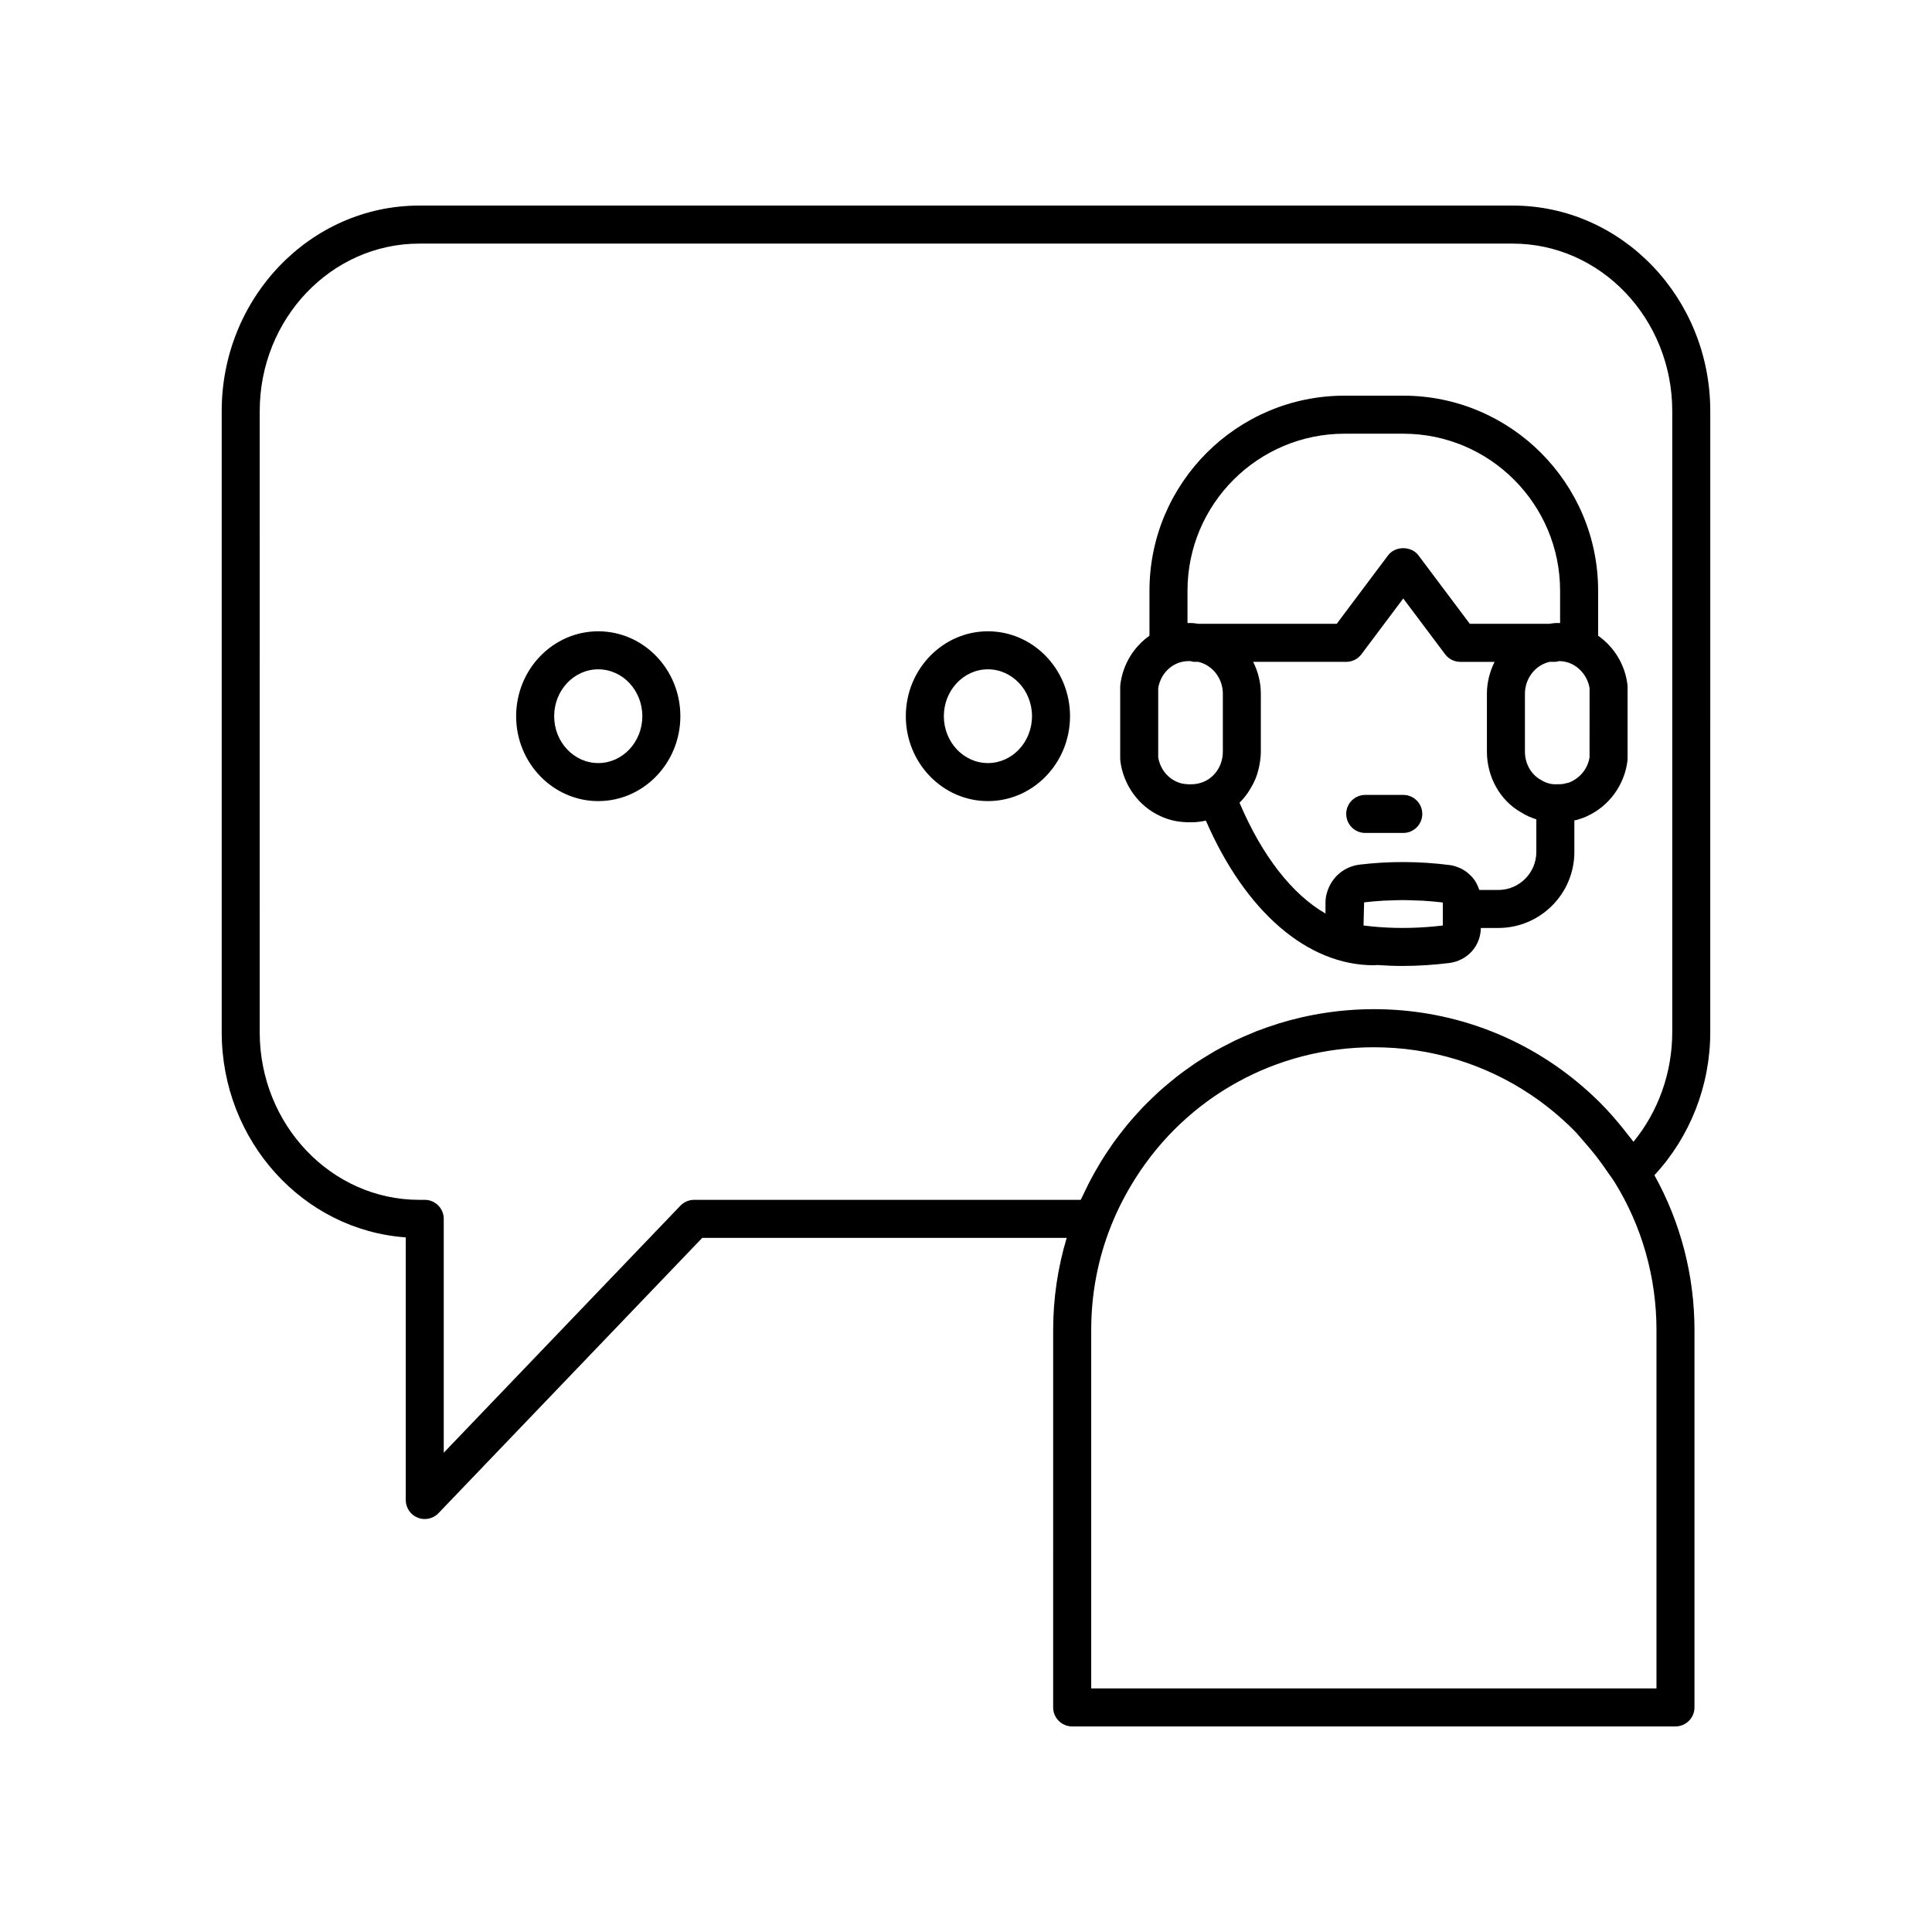 <?xml version="1.0" encoding="UTF-8"?>
<!-- The Best Svg Icon site in the world: iconSvg.co, Visit us! https://iconsvg.co -->
<svg fill="#000000" width="800px" height="800px" version="1.1" viewBox="144 144 512 512" xmlns="http://www.w3.org/2000/svg">
 <g>
  <path d="m597.24 252.94c0-30.031-23.484-54.461-52.348-54.461h-289.79c-28.867 0-52.348 24.434-52.348 54.461v164.59c0 28.809 21.57 52.465 48.773 54.387v69.602c0 2.055 1.25 3.91 3.16 4.676 0.609 0.246 1.246 0.363 1.879 0.363 1.348 0 2.668-0.543 3.637-1.551l69.902-72.961h96.586c-2.367 7.859-3.59 16.043-3.59 24.434l-0.004 100c0 2.781 2.254 5.039 5.039 5.039h159.88c2.785 0 5.039-2.254 5.039-5.039v-100.01c0-14.469-3.691-28.57-10.617-41.035 9.422-10.137 14.801-23.707 14.801-37.914zm-14.258 243.54v94.969h-149.8v-94.969c0-9.59 1.77-18.879 5.258-27.617 1.777-4.481 3.981-8.684 6.484-12.637 13.559-21.422 37.066-34.691 63.16-34.691 15.004 0 29.332 4.383 41.527 12.539 4.062 2.719 7.887 5.856 11.422 9.391 1.031 1.031 1.906 2.148 2.863 3.223 2.199 2.473 4.215 5.062 6.047 7.785 0.625 0.934 1.344 1.828 1.914 2.777 0.008 0.012 0.023 0.02 0.031 0.031 0.008 0.012 0.016 0.023 0.023 0.035 7.246 11.707 11.074 25.25 11.074 39.164zm4.18-78.945c0 10.727-3.691 21.023-10.277 29.051-0.449-0.621-0.965-1.215-1.434-1.828-0.43-0.562-0.867-1.121-1.312-1.672-1.836-2.277-3.766-4.504-5.875-6.625-0.031-0.031-0.059-0.07-0.09-0.102-2.012-2.012-4.106-3.91-6.273-5.691-15.152-12.457-33.977-19.23-53.832-19.23-6.57 0-12.992 0.762-19.188 2.18-0.008 0.004-0.02 0.004-0.027 0.008-2.023 0.465-4.016 1-5.984 1.605-0.238 0.074-0.473 0.164-0.711 0.238-1.73 0.551-3.445 1.141-5.133 1.797-0.379 0.148-0.742 0.316-1.117 0.469-1.523 0.621-3.035 1.266-4.519 1.973-0.48 0.23-0.949 0.484-1.426 0.723-1.348 0.676-2.688 1.363-3.996 2.109-0.551 0.312-1.086 0.656-1.633 0.984-1.199 0.719-2.391 1.449-3.555 2.227-0.602 0.402-1.184 0.832-1.773 1.25-1.066 0.754-2.129 1.52-3.16 2.324-0.629 0.488-1.234 1.004-1.852 1.512-0.953 0.789-1.902 1.582-2.82 2.414-0.637 0.574-1.254 1.172-1.871 1.77-0.852 0.816-1.691 1.641-2.512 2.492-0.633 0.66-1.242 1.34-1.855 2.023-0.754 0.844-1.5 1.691-2.223 2.566-0.613 0.742-1.203 1.5-1.793 2.262-0.672 0.871-1.332 1.75-1.973 2.648-0.574 0.809-1.133 1.633-1.68 2.469-0.598 0.906-1.184 1.824-1.746 2.758-0.527 0.871-1.035 1.754-1.535 2.644-0.527 0.949-1.043 1.906-1.539 2.883-0.465 0.918-0.918 1.844-1.355 2.781-0.223 0.48-0.477 0.938-0.695 1.426l-102.45-0.004c-1.371 0-2.688 0.562-3.637 1.551l-62.715 65.461v-61.973c0-2.781-2.254-5.039-5.039-5.039h-1.461c-23.312 0-42.273-19.934-42.273-44.434l0.004-164.59c0-24.477 18.961-44.387 42.273-44.387h289.79c23.312 0 42.273 19.91 42.273 44.387z"/>
  <path d="m302.54 311.3c-11.996 0-21.758 10.094-21.758 22.5s9.762 22.5 21.758 22.5c12 0 21.762-10.094 21.762-22.5s-9.762-22.5-21.762-22.5zm0 34.922c-6.441 0-11.68-5.57-11.68-12.422s5.238-12.422 11.68-12.422c6.445 0 11.684 5.57 11.684 12.422s-5.238 12.422-11.684 12.422z"/>
  <path d="m405.81 311.3c-11.996 0-21.758 10.094-21.758 22.5s9.762 22.5 21.758 22.5 21.758-10.094 21.758-22.5-9.762-22.5-21.758-22.5zm0 34.922c-6.441 0-11.68-5.57-11.68-12.422s5.238-12.422 11.68-12.422 11.68 5.57 11.68 12.422-5.238 12.422-11.68 12.422z"/>
  <path d="m567.52 312.47v-11.926c0-28.5-23.164-51.688-51.641-51.688h-15.566c-28.5 0-51.691 23.188-51.691 51.691v11.926c-4.227 2.992-7.051 7.621-7.719 12.945-0.023 0.207-0.039 0.414-0.039 0.625v18.992c0 0.211 0.016 0.422 0.039 0.633 0.812 6.422 4.906 12.035 10.633 14.617 1.977 0.922 4.129 1.457 6.223 1.566 0.449 0.051 0.891 0.062 1.344 0.062h0.656c1.281 0 2.555-0.172 3.812-0.441 10.461 24.094 26.863 38.328 44.504 38.328 0.324 0 0.648-0.035 0.977-0.055 2.168 0.152 4.356 0.242 6.578 0.242 4.102 0 8.289-0.262 12.52-0.789 4.699-0.641 8.184-4.449 8.289-9.172l-0.004-0.105h4.637c11.113 0 20.152-9.039 20.152-20.152v-8.359c0.281-0.035 0.559-0.09 0.832-0.176 0.922-0.281 1.832-0.59 2.5-0.926 5.82-2.629 9.934-8.238 10.734-14.648 0.023-0.207 0.039-0.414 0.039-0.625v-18.992c0-0.211-0.016-0.418-0.039-0.625-0.664-5.312-3.504-9.938-7.769-12.949zm-108.82-11.922c0-22.949 18.664-41.613 41.613-41.613h15.566c22.918 0 41.562 18.668 41.562 41.613v8.566c-0.117-0.004-0.234-0.004-0.355-0.004h-0.703c-0.613 0-1.207 0.141-1.809 0.203h-21.062l-13.605-18.137c-1.898-2.539-6.16-2.539-8.059 0l-13.602 18.137h-36.664c-0.609-0.062-1.207-0.203-1.824-0.203h-0.656c-0.133 0-0.27 0.004-0.402 0.004zm9.367 42.621c0 3.195-1.566 6.019-4.184 7.57-1.273 0.715-2.699 1.098-4.129 1.098l-0.762 0.016c-0.211-0.035-0.422-0.055-0.633-0.062-0.84-0.027-1.73-0.25-2.629-0.668-2.523-1.141-4.34-3.59-4.793-6.441v-18.289c0.453-2.887 2.242-5.305 4.801-6.492 1.055-0.477 2.148-0.707 3.359-0.707h0.359c0.336 0.066 0.648 0.199 1.004 0.199h1.074c0.562 0.129 1.109 0.32 1.656 0.574 2.961 1.398 4.875 4.496 4.875 7.891zm58.293 41.715v4.383c-5.809 0.691-11.336 0.828-16.871 0.418-1.305-0.094-2.602-0.234-4.137-0.414l0.148-6.133c1.703-0.203 3.414-0.355 5.133-0.457 0.555-0.031 1.117-0.027 1.672-0.051 1.16-0.047 2.324-0.102 3.488-0.098 1.133 0 2.269 0.059 3.406 0.102 0.625 0.023 1.25 0.02 1.875 0.059 1.758 0.109 3.523 0.266 5.285 0.48zm24.785-15.113c0 5.559-4.523 10.078-10.078 10.078h-5.023c-0.023-0.078-0.078-0.141-0.102-0.219-0.25-0.75-0.578-1.465-1.004-2.117-0.031-0.051-0.055-0.102-0.086-0.152-0.449-0.664-0.996-1.25-1.598-1.781-0.113-0.098-0.219-0.199-0.336-0.293-0.609-0.492-1.277-0.906-1.996-1.238-0.129-0.059-0.258-0.102-0.391-0.156-0.773-0.312-1.578-0.559-2.434-0.656-7.938-1.008-15.957-1.047-23.863-0.098-4.434 0.586-7.961 3.852-8.836 8.5-0.078 0.551-0.129 1.039-0.129 1.531v2.922c-8.801-5.062-16.797-15.246-22.781-29.355 0.039-0.039 0.066-0.086 0.102-0.121 0.766-0.766 1.453-1.605 2.074-2.496 0.148-0.211 0.281-0.43 0.422-0.648 0.539-0.844 1.023-1.719 1.426-2.641 0.051-0.113 0.113-0.215 0.16-0.328 0.418-1.016 0.727-2.074 0.969-3.156 0.059-0.262 0.105-0.52 0.156-0.785 0.199-1.113 0.34-2.242 0.34-3.394v-15.312c0-3-0.746-5.879-2.035-8.465l24.664 0.004c1.586 0 3.078-0.746 4.031-2.016l11.082-14.781 11.086 14.781c0.949 1.27 2.445 2.016 4.027 2.016h9.09c-1.289 2.586-2.035 5.465-2.035 8.465v15.312c0 6.801 3.551 13.02 9.043 16.098 0.672 0.426 1.371 0.801 2.066 1.117 0.125 0.059 0.242 0.086 0.367 0.137 0.551 0.234 1.102 0.457 1.621 0.609zm14.105-25.086c-0.449 2.832-2.289 5.285-5.023 6.523-0.223 0.109-0.457 0.191-0.695 0.262-0.277 0.035-0.551 0.094-0.816 0.172-0.441 0.133-0.945 0.191-1.629 0.191l-0.902 0.004c-0.715 0-1.277-0.078-1.988-0.309-0.605-0.172-1.168-0.426-1.945-0.91-2.543-1.43-4.129-4.281-4.129-7.445v-15.312c0-3.394 1.914-6.492 4.871-7.887 0.543-0.262 1.098-0.453 1.656-0.582h1.535c0.344 0 0.645-0.129 0.969-0.195 1.133 0.008 2.219 0.238 3.234 0.695 2.57 1.203 4.418 3.672 4.867 6.5z"/>
  <path d="m515.88 354.66h-10.078c-2.785 0-5.039 2.254-5.039 5.039 0 2.781 2.254 5.039 5.039 5.039h10.078c2.785 0 5.039-2.254 5.039-5.039 0-2.785-2.254-5.039-5.039-5.039z"/>
 </g>
</svg>